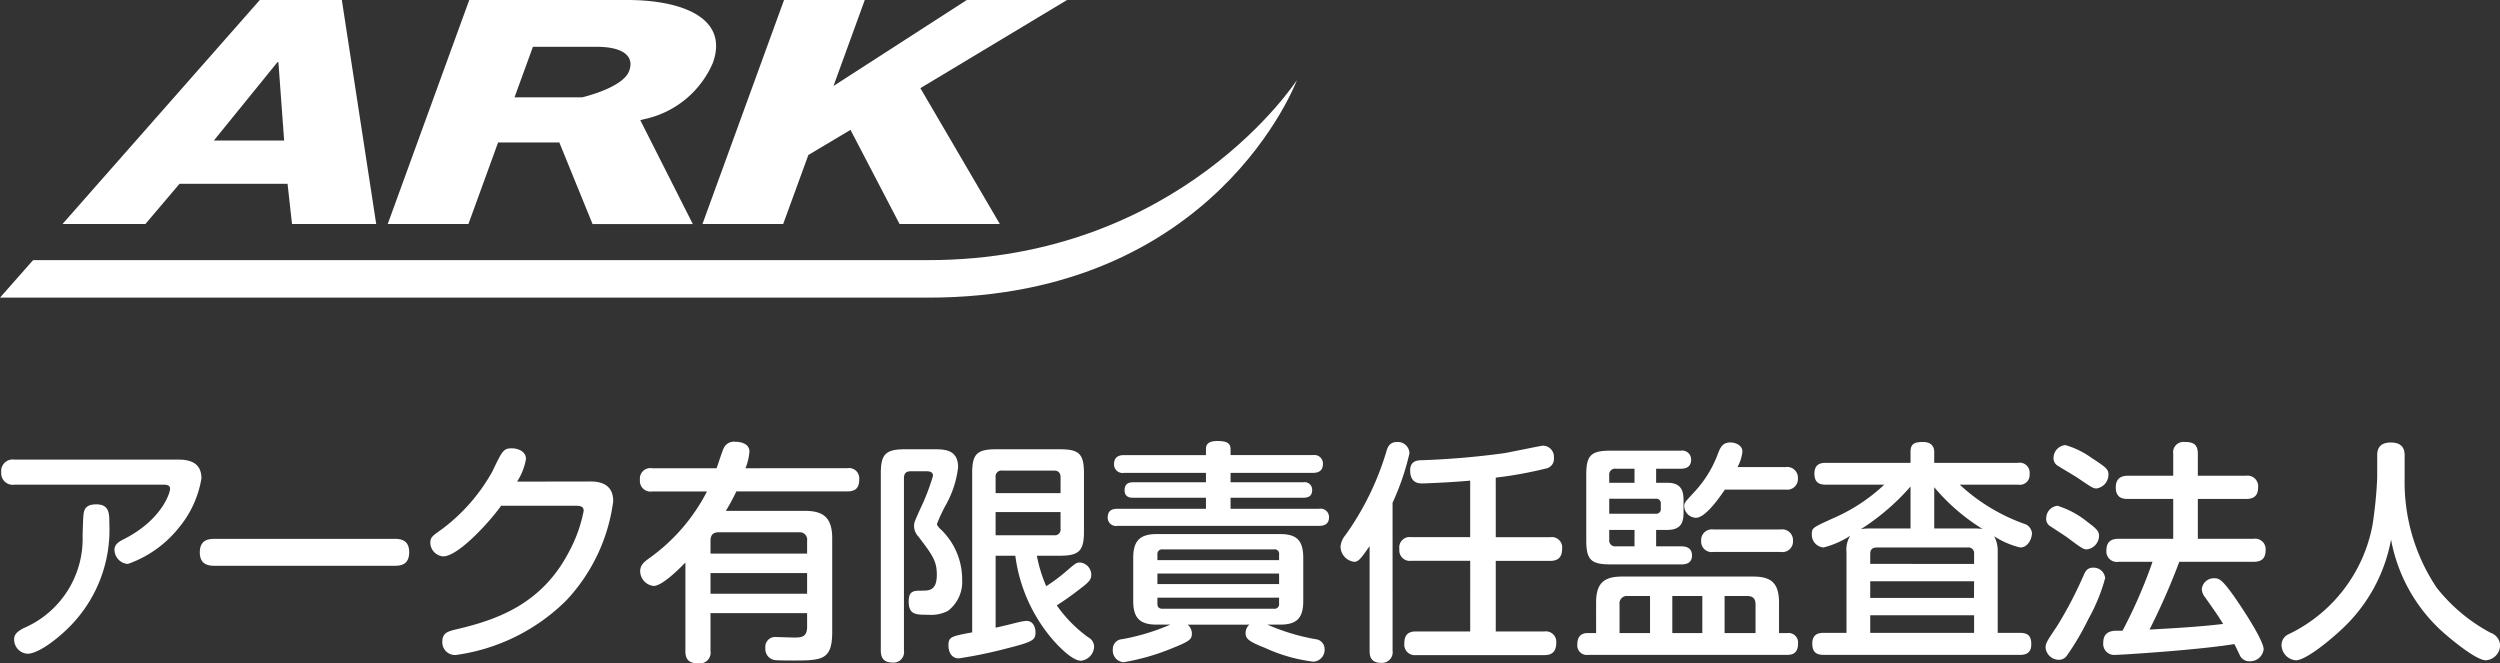 <svg xmlns="http://www.w3.org/2000/svg" width="168.647" height="44.747" viewBox="0 0 168.647 44.747">
  <rect x="0" y="0" width="168.647" height="44.747" fill="#333333" stroke="none"/>
  <g id="グループ_6208" data-name="グループ 6208" transform="translate(18942.177 17700.135)">
    <g id="グループ_6175" data-name="グループ 6175">
      <path id="パス_39362" data-name="パス 39362" d="M687.435,744.413H627.056l-2.233,2.53h62.612c19.436,0,24.876-14.676,24.876-14.676s-7.837,12.146-24.876,12.146" transform="translate(-19567 -18427)" fill="#fff"/>
      <path id="パス_39363" data-name="パス 39363" d="M642.349,726.865h5.534l2.318,15.111h-5.68l-.3-2.71h-7.29l-2.3,2.71h-5.591Zm-3.1,9.479h4.742l-.388-5.29h-.059Z" transform="translate(-19567 -18427)" fill="#fff"/>
      <path id="パス_39364" data-name="パス 39364" d="M672.21,741.976h5.445l1.7-4.657,2.842-1.693,3.31,6.35h6.764l-5.36-9.164,9.894-5.947h-6.763l-8.993,5.8,2.111-5.8h-5.446Z" transform="translate(-19567 -18427)" fill="#fff"/>
      <path id="パス_39365" data-name="パス 39365" d="M672.907,731.118c1.109-3.047-2.082-4.253-5.772-4.253H656.478l-5.5,15.112h5.445l2-5.5h4.132l2.242,5.505h6.764l-3.544-7.008.229-.063a6.5,6.5,0,0,0,4.658-3.788m-12.131-1.1h4.333c1.523,0,2.568.507,2.16,1.628-.416,1.143-3.165,1.778-3.165,1.778h-4.568Z" transform="translate(-19567 -18427)" fill="#fff"/>
    </g>
    <g id="グループ_6174" data-name="グループ 6174">
      <path id="パス_43691" data-name="パス 43691" d="M11.91-10.582c.285,0,.522.016.522.285,0,.285-.585,2.119-3.132,3.4-.253.127-.617.316-.617.7a.969.969,0,0,0,.9.965,7.62,7.62,0,0,0,3.448-2.452,6.975,6.975,0,0,0,1.518-3.322c0-1.06-.791-1.265-1.55-1.265H1.93a.775.775,0,0,0-.886.854.778.778,0,0,0,.886.838ZM7.466-9.253c-.443,0-.775.111-.854.569-.047.174-.063,1.028-.079,1.55A6.556,6.556,0,0,1,2.547-.9c-.348.19-.633.38-.633.743a.961.961,0,0,0,.9.981c.759,0,2.135-1.076,2.974-1.961A9.269,9.269,0,0,0,8.336-7.956C8.336-8.62,8.336-9.253,7.466-9.253Z" transform="translate(-18943.137 -17656.859)" fill="#fff"/>
      <path id="パス_43692" data-name="パス 43692" d="M13.982-5.109c.332,0,.981-.016.981-.917s-.7-.9-.981-.9H1.835c-.364,0-1,.032-1,.917,0,.9.712.9,1,.9Z" transform="translate(-18929.535 -17656.859)" fill="#fff"/>
      <path id="パス_43693" data-name="パス 43693" d="M7.387-10.787a4.062,4.062,0,0,0,.6-1.534c0-.538-.6-.712-.949-.712-.569,0-.649.158-1.313,1.55A12.3,12.3,0,0,1,2.293-7.561c-.649.459-.759.538-.759.917a.94.94,0,0,0,.87.9c1.012,0,3.132-2.325,3.907-3.416H11.23c.4,0,.649.016.649.348a9.679,9.679,0,0,1-1.012,2.8c-1.835,3.5-4.84,4.555-7.624,5.2-.506.127-.9.221-.9.822a.858.858,0,0,0,.9.9,13.084,13.084,0,0,0,7.466-3.685,12.032,12.032,0,0,0,3.163-6.691c0-.743-.364-1.329-1.518-1.329Z" transform="translate(-18914.682 -17656.859)" fill="#fff"/>
      <path id="パス_43690" data-name="パス 43690" d="M7.624-11.689a3.716,3.716,0,0,0,.269-1.123c0-.538-.585-.664-.965-.664a.75.75,0,0,0-.759.411c-.095.174-.411,1.155-.49,1.376H1.329a.709.709,0,0,0-.822.791.712.712,0,0,0,.822.775h3.7A12.58,12.58,0,0,1,1.107-5.6c-.348.253-.585.459-.585.87a1.019,1.019,0,0,0,.9.981c.554,0,1.6-1.012,2.151-1.582V.649c0,.617.285.822.886.822A.719.719,0,0,0,5.267.649V-1.914h6.517v.933c0,.712-.443.712-.886.712-.174,0-1-.032-1.186-.032a.663.663,0,0,0-.743.743.749.749,0,0,0,.617.807c.237.032,1.012.032,1.313.032,1.93,0,2.578-.063,2.578-1.93v-6.3c0-1.424-.6-1.866-1.866-1.866H6.3a13.46,13.46,0,0,0,.712-1.313h7.481c.538,0,.807-.206.807-.822a.692.692,0,0,0-.807-.743ZM5.267-6.8c0-.348.142-.569.554-.569H11.23a.5.5,0,0,1,.554.569v.87H5.267Zm6.517,3.575H5.267V-4.619h6.517ZM25.829-5.789A10.822,10.822,0,0,0,28.408-.063c.142.158,1.2,1.36,1.851,1.36a1,1,0,0,0,.886-.949.723.723,0,0,0-.4-.633,9.112,9.112,0,0,1-2.119-2.151c.538-.348,1.076-.728,1.6-1.139.585-.443.728-.617.728-.933a.838.838,0,0,0-.759-.822c-.253,0-.316.063-.981.633a11.91,11.91,0,0,1-1.3.965,9.681,9.681,0,0,1-.633-2.056h1.55c1.313,0,1.629-.332,1.629-1.645v-3.907c0-1.313-.316-1.629-1.629-1.629H24.548c-1.329,0-1.629.332-1.629,1.629V-.617c-1.439.269-1.6.3-1.6.9,0,.237.095.854.7.854a29.979,29.979,0,0,0,2.958-.6C27.047.016,27.19-.079,27.19-.633c0-.285-.127-.759-.617-.759a3.691,3.691,0,0,0-.554.095c-.569.142-.807.206-1.518.364V-5.789ZM24.5-10.012v-1.06a.4.4,0,0,1,.459-.459h3.48c.3,0,.443.158.443.459v1.06Zm4.381,2.4a.387.387,0,0,1-.443.443H24.5V-8.731h4.381ZM18.316-11.025c0-.269.111-.459.443-.459H19.85c.142,0,.427.016.427.3a14.675,14.675,0,0,1-.886,2.293C19-8.019,19-8,19-7.782a1.035,1.035,0,0,0,.3.712c.933,1.234,1.234,1.629,1.234,2.562,0,1.06-.506,1.076-.981,1.076-.569,0-.917,0-.917.728,0,.9.475.9,1.344.9a2.43,2.43,0,0,0,1.313-.269,2.467,2.467,0,0,0,.949-2.119A4.653,4.653,0,0,0,20.72-7.64c-.079-.095-.174-.174-.174-.3a11.281,11.281,0,0,1,.538-1.17,6.823,6.823,0,0,0,.886-2.641c0-1.218-.933-1.218-1.677-1.218H18.4c-1.344,0-1.645.348-1.645,1.645V.6c0,.538.221.822.822.822A.708.708,0,0,0,18.316.6Zm23.3,9.886a.762.762,0,0,0-.253.569c0,.364.174.554,1.265.981a11.084,11.084,0,0,0,3.306.949.8.8,0,0,0,.759-.838.67.67,0,0,0-.617-.68,14.32,14.32,0,0,1-3.243-.981h.838c1.123,0,1.582-.411,1.582-1.6v-2.91c0-1.234-.506-1.6-1.582-1.6H35.383c-1.091,0-1.6.4-1.6,1.6v2.91c0,1.186.475,1.6,1.6,1.6h.9a14.648,14.648,0,0,1-3.243.981.666.666,0,0,0-.633.7.783.783,0,0,0,.728.854A15.18,15.18,0,0,0,36.474.427c1.155-.459,1.265-.6,1.265-.965a.787.787,0,0,0-.285-.6Zm2.009-2.736H35.414v-.712h8.209ZM35.414-5.868a.31.31,0,0,1,.348-.348h7.513a.3.3,0,0,1,.348.348v.38H35.414Zm8.209,2.91v.4a.308.308,0,0,1-.348.348H35.762c-.269,0-.348-.142-.348-.348v-.4Zm-4.935-9.617H33.153c-.316,0-.664.111-.664.6a.576.576,0,0,0,.664.6h5.536v.633H33.77c-.364,0-.569.158-.569.538,0,.49.4.506.569.506h4.919v.743H32.71c-.364,0-.648.127-.648.585a.557.557,0,0,0,.648.569H46.328c.253,0,.664-.063.664-.585a.568.568,0,0,0-.664-.569H40.349V-9.7h4.919c.332,0,.585-.111.585-.522a.506.506,0,0,0-.585-.522H40.349v-.633h5.568c.316,0,.664-.111.664-.6a.577.577,0,0,0-.664-.6H40.349v-.38c0-.38-.174-.569-.9-.569-.743,0-.759.364-.759.569Zm12.59,3.211A16.844,16.844,0,0,0,52.418-12.7a.784.784,0,0,0-.838-.759c-.538,0-.649.4-.728.664A18.942,18.942,0,0,1,48.1-7.181a1.381,1.381,0,0,0-.332.775,1.046,1.046,0,0,0,.917,1.028c.285,0,.443-.19,1.044-1.06V.617c0,.3.032.822.775.822a.72.72,0,0,0,.775-.822Zm6.96-1.692a27.352,27.352,0,0,0,3.464-.633.655.655,0,0,0,.459-.7.75.75,0,0,0-.743-.822c-.111,0-2.072.411-2.61.506a54.981,54.981,0,0,1-5.552.475c-.253,0-.791.016-.791.68,0,.886.6.886.838.886.047,0,1.882-.063,3.211-.19v3.812H52.529a.7.7,0,0,0-.791.807.706.706,0,0,0,.791.791h3.986V-.68H52.861c-.506,0-.791.206-.791.822a.71.71,0,0,0,.791.775h8.668c.506,0,.791-.237.791-.838a.7.7,0,0,0-.791-.759h-3.29V-5.441h3.685c.316,0,.791-.079.791-.807a.7.7,0,0,0-.791-.791H58.239Zm10.819.348v-.949h1.661c.253,0,.7-.047.7-.617a.6.6,0,0,0-.7-.6H65.973c-1.329,0-1.629.332-1.629,1.629v4.413c0,1.313.316,1.629,1.629,1.629h4.793c.38,0,.712-.127.712-.6,0-.554-.459-.617-.712-.617H69.057V-7.529h.759c1.076,0,1.091-.712,1.091-1.25v-.68c0-.538-.032-1.25-1.091-1.25Zm-.032,1.076a.309.309,0,0,1,.348.348v.316a.31.31,0,0,1-.348.348H65.894V-9.633Zm-3.132-1.582a.394.394,0,0,1,.443-.443H67.6v.949H65.894ZM67.6-7.529v1.107H66.337a.394.394,0,0,1-.443-.443v-.664ZM65.008-.569h-.585c-.459,0-.68.285-.68.743A.645.645,0,0,0,64.486.9h13.4c.206,0,.743,0,.743-.743a.644.644,0,0,0-.712-.728h-.569V-2.626c0-1.376-.585-1.756-1.756-1.756H66.78c-1.2,0-1.772.4-1.772,1.756Zm7.165,0H70.149v-2.5h2.025Zm-3.527,0H66.59V-2.5a.5.5,0,0,1,.569-.569h1.487Zm6.564-2.5c.4,0,.554.206.554.569v1.93H73.676v-2.5ZM77.8-10.249a.718.718,0,0,0,.822-.759.724.724,0,0,0-.838-.759H74.546a2.754,2.754,0,0,0,.332-1.044c0-.427-.459-.617-.807-.617-.538,0-.68.348-.822.7a7.718,7.718,0,0,1-1.629,2.657c-.648.7-.664.712-.664.965a.807.807,0,0,0,.791.759c.6,0,1.487-1.218,1.946-1.9Zm-.332,4.207a.713.713,0,0,0,.822-.759.727.727,0,0,0-.822-.759H72.917a.726.726,0,0,0-.822.775.708.708,0,0,0,.822.743ZM83.5-5.9c0-.253.095-.443.443-.443h6.121a.387.387,0,0,1,.443.443v.664H83.5ZM81.9-.585H80.383c-.221,0-.791,0-.791.712,0,.585.253.775.791.775H93.574c.269,0,.791-.016.791-.712,0-.585-.237-.775-.791-.775H92.1V-6.042a2.1,2.1,0,0,0-.237-1.06,5.578,5.578,0,0,0,1.756.759c.538,0,.791-.617.791-.965a.726.726,0,0,0-.522-.633,12.612,12.612,0,0,1-4.35-2.641h3.938a.661.661,0,0,0,.775-.728.672.672,0,0,0-.791-.743H87.817v-.728c0-.49-.332-.68-.743-.68-.648,0-.854.158-.854.68v.728h-5.71c-.253,0-.775.016-.775.728,0,.68.427.743.775.743h3.938a11.928,11.928,0,0,1-3.511,2.293c-1.3.6-1.376.617-1.376,1.044a.856.856,0,0,0,.791.9,5.99,5.99,0,0,0,1.8-.791A1.766,1.766,0,0,0,81.9-6.026Zm8.6-2.357H83.5V-4.065h7.007ZM83.5-1.772h7.007V-.585H83.5Zm-.016-5.852a3.15,3.15,0,0,0-.617.047,15.449,15.449,0,0,0,3.353-2.879v2.831Zm4.334,0v-2.784a13.518,13.518,0,0,0,3.258,2.815,3.839,3.839,0,0,0-.569-.032Zm14.726,2.246a33.053,33.053,0,0,1-2.025,4.65h-.364c-.253,0-.933,0-.933.791a.747.747,0,0,0,.838.838c.3,0,5.473-.316,8-.728.111.19.253.506.348.7a.7.7,0,0,0,.7.459.917.917,0,0,0,.933-.807c0-.585-1.392-2.721-2.1-3.717-.728-1-.917-1.076-1.234-1.076a.813.813,0,0,0-.838.728.893.893,0,0,0,.221.554c.728,1.044.807,1.139,1.218,1.8-1.692.206-3.543.3-4.967.38a45.479,45.479,0,0,0,2.009-4.571h5c.411,0,.822-.111.822-.775a.707.707,0,0,0-.822-.775h-3.749V-9.617h3.243c.38,0,.822-.095.822-.775a.717.717,0,0,0-.822-.791h-3.243v-1.471c0-.633-.285-.807-.886-.807a.7.7,0,0,0-.775.807v1.471h-3.053c-.459,0-.822.174-.822.791,0,.759.554.775.822.775h3.053v2.689h-3.685c-.348,0-.822.079-.822.775a.707.707,0,0,0,.822.775Zm-6.675-7.054a.587.587,0,0,0,.3.585c.19.127,1.139.68,1.344.822.933.633,1.028.7,1.25.7a.942.942,0,0,0,.807-.933c0-.348-.127-.475-1.107-1.107a5.756,5.756,0,0,0-1.8-.886A.876.876,0,0,0,95.867-12.432Zm-.49,4.049a.583.583,0,0,0,.316.633c.174.127,1.028.664,1.2.807.886.664,1,.728,1.218.728a.935.935,0,0,0,.822-.917c0-.269-.111-.443-.759-.917a6.073,6.073,0,0,0-2.04-1.107A.84.84,0,0,0,95.377-8.383Zm3.97,4.112a.781.781,0,0,0-.807-.712c-.411,0-.538.269-.648.522a27.348,27.348,0,0,1-1.756,3.369C95.409,0,95.33.111,95.33.427a.91.91,0,0,0,.9.807.656.656,0,0,0,.538-.285A17.623,17.623,0,0,0,98.208-1.5,12.221,12.221,0,0,0,99.347-4.271ZM117.7-11.04a28.618,28.618,0,0,1-.316,3.179,10.264,10.264,0,0,1-5.631,7.355.8.8,0,0,0-.506.728,1.048,1.048,0,0,0,.965,1.044c.7,0,2.467-1.471,3.322-2.309a10.922,10.922,0,0,0,3.1-5.837,11.084,11.084,0,0,0,3.258,6.026c.728.68,2.483,2.119,3.132,2.119a1.022,1.022,0,0,0,.965-1.028.93.93,0,0,0-.633-.822,11.55,11.55,0,0,1-3.638-3.037,12.806,12.806,0,0,1-2.167-7.418v-1.5c0-.285-.032-.886-.933-.886-.917,0-.917.648-.917.886Z" transform="translate(-18899.514 -17656.859)" fill="#fff"/>
    </g>
  </g>
</svg>
